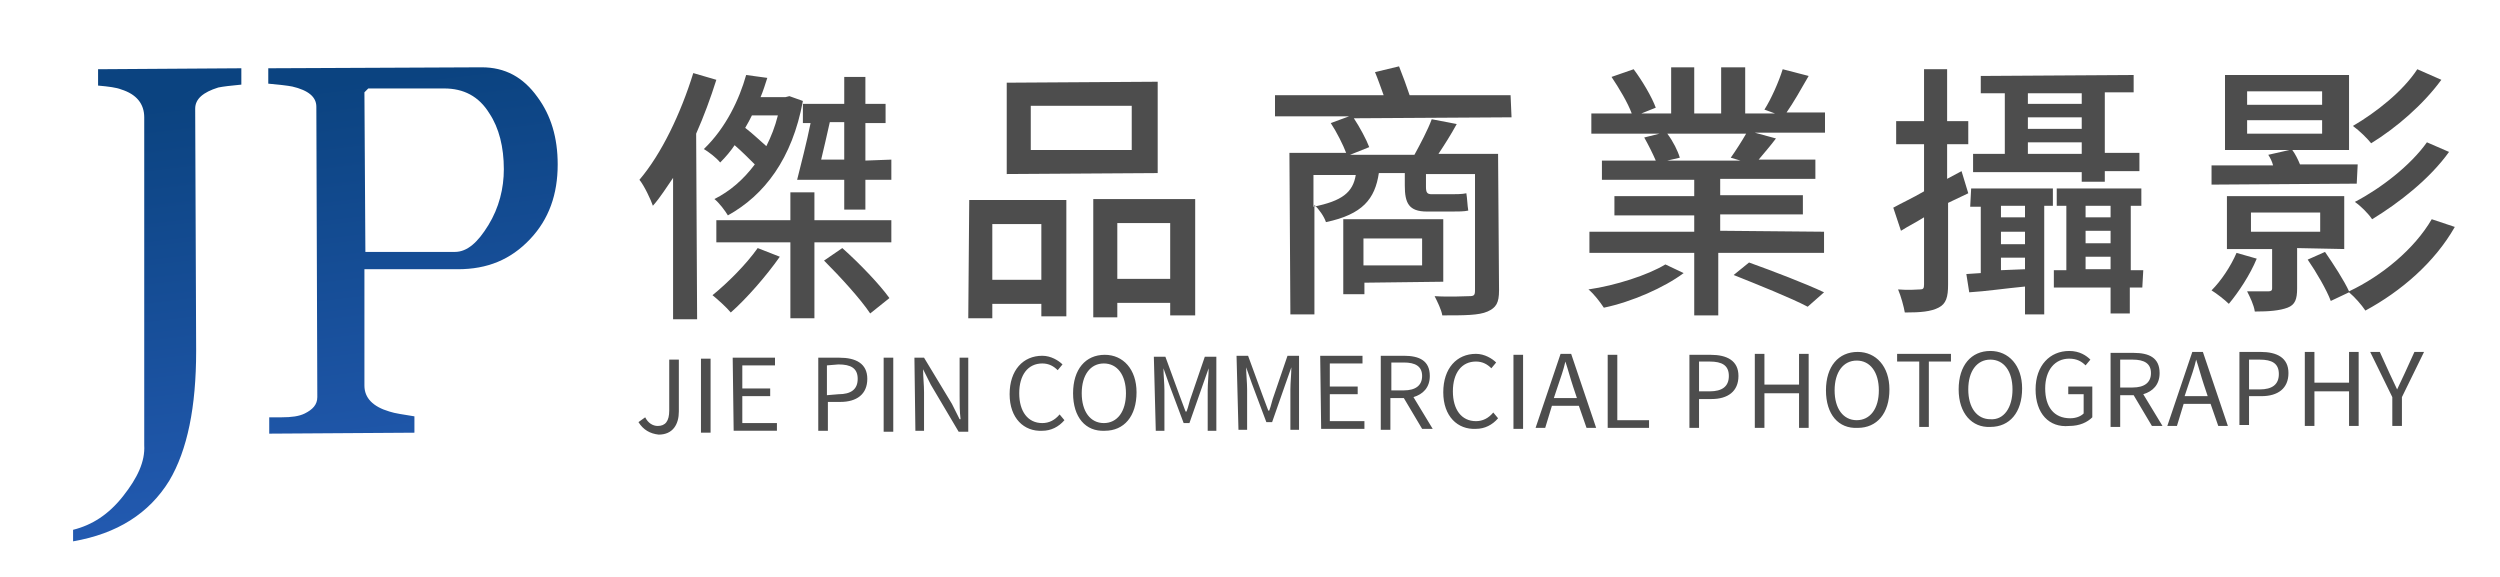 <?xml version="1.0" encoding="utf-8"?>
<!-- Generator: Adobe Illustrator 22.0.1, SVG Export Plug-In . SVG Version: 6.00 Build 0)  -->
<svg version="1.1" id="圖層_1" xmlns="http://www.w3.org/2000/svg" xmlns:xlink="http://www.w3.org/1999/xlink" x="0px" y="0px"
	 viewBox="0 0 260 60" style="enable-background:new 0 0 260 60;" xml:space="preserve">
<style type="text/css">
	.st0{fill:#4D4D4D;}
	.st1{fill:url(#SVGID_3_);}
	.st2{fill:url(#SVGID_4_);}
</style>
<g>
	<path class="st0" d="M74.5,8.3c-0.6,1.9-1.3,3.8-2.1,5.6l0.1,19.3l-2.5,0L70,18.5c-0.7,1-1.3,2-2.1,2.9c-0.2-0.6-0.9-2.1-1.4-2.7
		c2.3-2.7,4.3-6.9,5.6-11.1L74.5,8.3z M83.5,10.5c-1.1,6-4,9.8-7.8,11.9c-0.3-0.5-0.9-1.3-1.4-1.7c1.6-0.8,3-2,4.2-3.6
		c-0.6-0.6-1.4-1.4-2.1-2c-0.4,0.6-0.9,1.2-1.5,1.8c-0.4-0.5-1.2-1.1-1.7-1.4c2.3-2.2,3.7-5.2,4.4-7.7l2.2,0.3
		c-0.2,0.6-0.4,1.3-0.7,2l2.6,0l0.4-0.1L83.5,10.5z M81.1,26.7c-1.4,2-3.5,4.4-5.1,5.8c-0.4-0.5-1.4-1.4-1.9-1.8
		c1.6-1.3,3.5-3.2,4.7-4.9L81.1,26.7z M84.7,22.9l8,0l0,2.3l-8,0l0,7.9l-2.5,0l0-7.9l-7.7,0l0-2.3l7.7,0l0-2.9l2.5,0L84.7,22.9z
		 M78.2,12c-0.2,0.4-0.4,0.8-0.7,1.3c0.8,0.6,1.5,1.3,2.2,1.9c0.5-1,0.9-2,1.2-3.2L78.2,12z M92.7,16.6l0,2.1l-2.7,0l0,3.1l-2.2,0
		l0-3.1l-4,0v0l-0.9,0c0.4-1.6,1-3.9,1.4-5.9l-0.8,0l0-2l4.3,0l0-2.8l2.2,0l0,2.8l2.1,0l0,2l-2.1,0l0,3.9L92.7,16.6z M87.8,16.6
		l0-3.9l-1.5,0c-0.3,1.3-0.6,2.7-0.9,3.9L87.8,16.6z M87.6,25.8c1.8,1.6,3.9,3.8,4.9,5.2l-2,1.6c-1-1.5-3.1-3.8-4.8-5.5L87.6,25.8z"
		/>
	<path class="st0" d="M100.8,20.8l10.1,0l0,12.1l-2.6,0l0-1.3l-5.1,0l0,1.5l-2.5,0L100.8,20.8z M103.2,23.3l0,5.8l5.1,0l0-5.8
		L103.2,23.3z M120.4,18l-15.7,0.1l0-9.5l15.7-0.1L120.4,18z M117.7,11l-10.5,0l0,4.6l10.5,0L117.7,11z M124.3,20.7l0,12.1l-2.6,0
		l0-1.3l-5.5,0l0,1.5l-2.5,0l0-12.3L124.3,20.7z M121.7,29l0-5.8l-5.5,0l0,5.8L121.7,29z"/>
	<path class="st0" d="M157.2,12.2l-16.4,0.1c0.6,0.9,1.3,2.2,1.6,3l-2,0.8l6.7,0c0.6-1.1,1.4-2.6,1.8-3.7l2.6,0.5
		c-0.6,1.1-1.3,2.2-1.9,3.1l6.2,0l0.1,14.2c0,1.3-0.3,1.8-1.2,2.2s-2.4,0.4-4.7,0.4c-0.1-0.6-0.5-1.4-0.8-2c1.6,0.1,3.2,0,3.6,0
		c0.5,0,0.6-0.1,0.6-0.6l0-12.1l-5.1,0l0,1.3c0,0.6,0.1,0.8,0.6,0.8l2,0c0.4,0,1.2,0,1.6-0.1c0.1,0.6,0.1,1.2,0.2,1.8
		c-0.4,0.1-1.1,0.1-1.7,0.1l-2.6,0c-1.9,0-2.3-0.9-2.3-2.7l0-1.3l-2.7,0c-0.4,2.7-1.7,4.3-5.5,5.1c-0.2-0.6-0.7-1.3-1.2-1.8l0,11.4
		l-2.5,0l-0.1-16.8l5.9,0c-0.3-0.8-1-2.2-1.6-3.1l1.9-0.7l-7.7,0l0-2.2l11.3,0c-0.3-0.8-0.6-1.7-0.9-2.4l2.5-0.6
		c0.4,1,0.8,2.1,1.1,3l10.5,0L157.2,12.2z M136.6,21.5c3-0.6,4.1-1.5,4.4-3.3l-4.4,0L136.6,21.5z M141.9,29.4l0,1.2l-2.2,0l0-7.8
		l10.4,0l0,6.5L141.9,29.4z M141.8,24.8l0,2.8l6.1,0l0-2.8L141.8,24.8z"/>
	<path class="st0" d="M175.1,28.4c-2,1.5-5.4,3-8.3,3.6c-0.4-0.6-1-1.4-1.6-1.9c2.8-0.4,6.2-1.5,8-2.6L175.1,28.4z M189.7,24.1
		l0,2.2l-11,0l0,6.5l-2.5,0l0-6.5l-10.9,0l0-2.2l10.9,0l0-1.7l-8.3,0l0-2l8.3,0l0-1.7l-9.6,0l0-2l5.6,0c-0.3-0.7-0.8-1.7-1.2-2.4
		l1.6-0.4l-7.1,0l0-2.1l4.2,0c-0.4-1.1-1.3-2.6-2.1-3.8l2.3-0.8c0.9,1.2,1.9,2.9,2.3,4l-1.5,0.6l3.1,0l0-4.8l2.4,0l0,4.8l2.8,0
		l0-4.8l2.5,0l0,4.8l3.1,0l-1.1-0.4c0.7-1.1,1.5-2.9,1.9-4.2l2.7,0.7c-0.8,1.4-1.6,2.8-2.3,3.8l4,0l0,2.1l-7.3,0l2.2,0.6
		c-0.6,0.8-1.3,1.6-1.8,2.2l5.9,0l0,2l-9.9,0l0,1.7l8.6,0l0,2l-8.6,0l0,1.7L189.7,24.1z M173.4,13.9c0.6,0.8,1.1,1.8,1.3,2.5
		l-1.3,0.3l7.6,0l-1-0.3c0.5-0.7,1.2-1.8,1.6-2.5L173.4,13.9z M181.9,27.3c2.5,0.9,5.9,2.2,7.8,3.1l-1.7,1.5
		c-1.7-0.9-5.2-2.3-7.7-3.3L181.9,27.3z"/>
	<path class="st0" d="M202.6,21.1l0,8.5c0,1.3-0.2,2-1,2.4c-0.8,0.4-1.8,0.5-3.5,0.5c-0.1-0.6-0.4-1.7-0.7-2.4c1.1,0.1,2,0,2.3,0
		c0.3,0,0.4-0.1,0.4-0.5l0-7c-0.8,0.5-1.6,0.9-2.4,1.4l-0.8-2.4c0.9-0.5,2-1,3.2-1.7l0-4.9l-2.9,0l0-2.4l2.9,0l0-5.4l2.4,0l0,5.4
		l2.2,0l0,2.4l-2.2,0l0,3.6l1.5-0.8l0.7,2.3L202.6,21.1z M205,19.6l8.5,0l0,1.8l-0.9,0l0,11.3l-2,0l0-2.9c-2.1,0.2-4.1,0.5-5.8,0.6
		l-0.3-1.9l1.5-0.1l0-6.9l-1.1,0L205,19.6z M216.5,17.9l-11.3,0l0-1.9l3.3,0l0-6.3l-2.5,0l0-1.8l15.9-0.1l0,1.8l-3,0l0,6.3l3.6,0
		l0,1.9l-3.6,0l0,1.1l-2.4,0L216.5,17.9z M210.6,21.4l-2.5,0l0,1.2l2.5,0L210.6,21.4z M210.6,24.1l-2.5,0l0,1.3l2.5,0L210.6,24.1z
		 M210.6,28l0-1.2l-2.5,0l0,1.3L210.6,28z M210.9,9.7l0,1.1l5.6,0l0-1.1L210.9,9.7z M210.9,13.4l5.6,0l0-1.2l-5.6,0L210.9,13.4z
		 M216.5,16l0-1.2l-5.6,0l0,1.2L216.5,16z M222.8,29.9l-1.3,0l0,2.7l-2,0l0-2.7l-5.9,0l0-1.8l1.3,0l0-6.7l-1,0l0-1.8l8.8,0l0,1.8
		l-1.1,0l0,6.7l1.3,0L222.8,29.9z M216.9,21.4l0,1.2l2.6,0l0-1.2L216.9,21.4z M216.9,25.3l2.6,0l0-1.3l-2.6,0L216.9,25.3z M219.5,28
		l0-1.3l-2.6,0l0,1.3L219.5,28z"/>
	<path class="st0" d="M234.7,26.9c-0.7,1.7-1.9,3.5-2.9,4.7c-0.4-0.4-1.3-1.1-1.8-1.4c1-1,2-2.5,2.6-3.9L234.7,26.9z M245.1,19.1
		L230,19.2l0-2l6.4,0c-0.1-0.4-0.3-0.8-0.5-1.1l2.2-0.5l-6.7,0l0-7.8l12.9,0l0,7.8l-5.9,0c0.3,0.4,0.6,1,0.8,1.5l6,0L245.1,19.1z
		 M238.9,25.8l0,4.2c0,1.1-0.2,1.7-1,2s-1.9,0.4-3.4,0.4c-0.1-0.7-0.5-1.5-0.8-2.1c1,0,2,0,2.2,0c0.3,0,0.4-0.1,0.4-0.3l0-4.1
		l-4.7,0l0-5.5l12.2,0l0,5.5L238.9,25.8z M233.7,10.9l7.8,0l0-1.4l-7.8,0L233.7,10.9z M233.7,13.9l7.8,0l0-1.4l-7.8,0L233.7,13.9z
		 M234.1,24.1l7.2,0l0-2l-7.2,0L234.1,24.1z M255.3,23.6c-2.1,3.7-5.6,6.7-9.3,8.7c-0.4-0.6-1.1-1.4-1.7-1.9l-1.9,0.9
		c-0.4-1.1-1.5-3-2.4-4.3l1.8-0.8c0.9,1.3,2,3,2.5,4.1c3.4-1.6,6.8-4.4,8.6-7.5L255.3,23.6z M253.9,8.3c-1.9,2.6-4.7,5-7.3,6.6
		c-0.4-0.5-1.2-1.3-1.9-1.8c2.4-1.4,5.2-3.6,6.7-5.9L253.9,8.3z M254.7,15.8c-2,2.8-5.2,5.3-8,7c-0.4-0.6-1.2-1.4-1.8-1.8
		c2.7-1.4,5.8-3.8,7.5-6.2L254.7,15.8z"/>
</g>
<g id="XMLID_340_">
	<defs>
		<path id="SVGID_1_" d="M66.4,43.9l0.7-0.5c0.3,0.6,0.8,0.9,1.3,0.9c0.8,0,1.2-0.5,1.2-1.6l0-5.3l1,0l0,5.4c0,1.3-0.6,2.4-2.1,2.4
			C67.6,45.1,66.9,44.7,66.4,43.9z M72.9,37.3l1,0l0,7.7l-1,0L72.9,37.3z M76.2,37.2l4.4,0l0,0.8l-3.4,0l0,2.4l2.9,0l0,0.8l-2.9,0
			l0,2.8l3.6,0l0,0.8l-4.5,0L76.2,37.2z M85.1,37.2l2.2,0c1.7,0,2.9,0.6,2.9,2.2c0,1.6-1.1,2.4-2.8,2.4l-1.3,0l0,3l-1,0L85.1,37.2z
			 M87.2,41c1.3,0,2-0.5,2-1.6c0-1.1-0.7-1.5-2-1.5L86,38l0,3.1L87.2,41z M91.9,37.2l1,0l0,7.7l-1,0L91.9,37.2z M95.1,37.2l1,0
			L99,42l0.8,1.6l0.1,0c-0.1-0.8-0.1-1.6-0.1-2.4l0-4l0.9,0l0,7.7l-1,0L96.8,40L96,38.4l0,0c0,0.8,0.1,1.6,0.1,2.4l0,4l-0.9,0
			L95.1,37.2z M105,41c0-2.5,1.4-4,3.4-4c0.9,0,1.7,0.5,2.1,0.9l-0.5,0.6c-0.4-0.4-0.9-0.7-1.6-0.7c-1.5,0-2.4,1.2-2.4,3.1
			c0,1.9,0.9,3.1,2.4,3.1c0.7,0,1.3-0.3,1.8-0.9l0.5,0.6c-0.6,0.7-1.4,1.1-2.3,1.1C106.5,44.9,105,43.5,105,41z M111.6,40.9
			c0-2.5,1.3-4,3.3-4c1.9,0,3.3,1.5,3.3,3.9c0,2.5-1.3,4-3.3,4C112.9,44.9,111.6,43.4,111.6,40.9z M117.1,40.9
			c0-1.9-0.9-3.1-2.3-3.1c-1.4,0-2.3,1.2-2.3,3.1c0,1.9,0.9,3.1,2.3,3.1C116.2,44,117.1,42.8,117.1,40.9z M120,37.1l1.2,0l1.5,4.1
			c0.2,0.5,0.4,1.1,0.6,1.6h0.1c0.2-0.5,0.3-1.1,0.5-1.6l1.4-4.1l1.2,0l0,7.7l-0.9,0l0-4.2c0-0.7,0.1-1.6,0.1-2.3h0l-0.6,1.7l-1.4,4
			l-0.6,0l-1.5-4l-0.6-1.7h0c0,0.7,0.1,1.6,0.1,2.3l0,4.2l-0.9,0L120,37.1z M128.6,37l1.2,0l1.5,4.1c0.2,0.5,0.4,1.1,0.6,1.6h0.1
			c0.2-0.5,0.3-1.1,0.5-1.6l1.4-4.1l1.2,0l0,7.7l-0.9,0l0-4.2c0-0.7,0.1-1.6,0.1-2.3h0l-0.6,1.7l-1.4,4l-0.6,0l-1.5-4l-0.6-1.7h0
			c0,0.7,0.1,1.6,0.1,2.3l0,4.2l-0.9,0L128.6,37z M137.3,37l4.4,0l0,0.8l-3.4,0l0,2.4l2.9,0l0,0.8l-2.9,0l0,2.8l3.6,0l0,0.8l-4.5,0
			L137.3,37z M147.9,44.6l-1.9-3.2l-1.4,0l0,3.3l-1,0l0-7.7l2.4,0c1.6,0,2.7,0.5,2.7,2.1c0,1.2-0.7,1.9-1.7,2.2l2,3.3L147.9,44.6z
			 M144.7,40.6l1.3,0c1.2,0,1.9-0.5,1.9-1.5c0-1-0.7-1.4-1.9-1.4l-1.3,0L144.7,40.6z M150.1,40.8c0-2.5,1.4-4,3.4-4
			c0.9,0,1.7,0.5,2.1,0.9l-0.5,0.6c-0.4-0.4-0.9-0.7-1.6-0.7c-1.5,0-2.4,1.2-2.4,3.1c0,1.9,0.9,3.1,2.4,3.1c0.7,0,1.3-0.3,1.8-0.9
			l0.5,0.6c-0.6,0.7-1.4,1.1-2.3,1.1C151.6,44.7,150.1,43.3,150.1,40.8z M157.4,36.9l1,0l0,7.7l-1,0L157.4,36.9z M164.2,42.2l-2.8,0
			l-0.7,2.3l-1,0l2.6-7.7l1.1,0l2.6,7.7l-1,0L164.2,42.2z M164,41.4l-0.4-1.2c-0.3-0.9-0.5-1.7-0.8-2.6h0c-0.2,0.9-0.5,1.7-0.8,2.6
			l-0.4,1.2L164,41.4z M167.2,36.9l1,0l0,6.8l3.3,0l0,0.8l-4.3,0L167.2,36.9z M175.7,36.9l2.2,0c1.7,0,2.9,0.6,2.9,2.2
			c0,1.6-1.1,2.4-2.8,2.4l-1.3,0l0,3l-1,0L175.7,36.9z M177.8,40.7c1.3,0,2-0.5,2-1.6c0-1.1-0.7-1.5-2-1.5l-1.1,0l0,3.1L177.8,40.7z
			 M182.5,36.8l1,0l0,3.2l3.6,0l0-3.2l1,0l0,7.7l-1,0l0-3.6l-3.6,0l0,3.6l-1,0L182.5,36.8z M189.9,40.6c0-2.5,1.3-4,3.3-4
			c1.9,0,3.3,1.5,3.3,3.9c0,2.5-1.3,4-3.3,4C191.2,44.6,189.9,43.1,189.9,40.6z M195.4,40.6c0-1.9-0.9-3.1-2.3-3.1
			c-1.4,0-2.3,1.2-2.3,3.1c0,1.9,0.9,3.1,2.3,3.1C194.5,43.7,195.4,42.5,195.4,40.6z M199.6,37.6l-2.3,0l0-0.8l5.6,0l0,0.8l-2.3,0
			l0,6.8l-1,0L199.6,37.6z M203.7,40.5c0-2.5,1.3-4,3.3-4c1.9,0,3.3,1.5,3.3,3.9c0,2.5-1.3,4-3.3,4C205.1,44.5,203.7,43,203.7,40.5z
			 M209.3,40.5c0-1.9-0.9-3.1-2.3-3.1c-1.4,0-2.3,1.2-2.3,3.1c0,1.9,0.9,3.1,2.3,3.1C208.4,43.7,209.3,42.4,209.3,40.5z M211.7,40.5
			c0-2.5,1.5-4,3.5-4c1.1,0,1.8,0.5,2.2,0.9l-0.5,0.6c-0.4-0.4-0.9-0.7-1.7-0.7c-1.5,0-2.5,1.2-2.5,3.1c0,1.9,0.9,3.1,2.6,3.1
			c0.6,0,1.1-0.2,1.4-0.5l0-2l-1.6,0l0-0.8l2.5,0l0,3.2c-0.5,0.5-1.3,0.9-2.4,0.9C213.1,44.5,211.7,43,211.7,40.5z M223.8,44.3
			l-1.9-3.2l-1.4,0l0,3.3l-1,0l0-7.7l2.4,0c1.6,0,2.7,0.5,2.7,2.1c0,1.2-0.7,1.9-1.7,2.2l2,3.3L223.8,44.3z M220.5,40.3l1.3,0
			c1.2,0,1.9-0.5,1.9-1.5c0-1-0.7-1.4-1.9-1.4l-1.3,0L220.5,40.3z M229.9,42l-2.8,0l-0.7,2.3l-1,0l2.6-7.7l1.1,0l2.6,7.7l-1,0
			L229.9,42z M229.6,41.2l-0.4-1.2c-0.3-0.9-0.5-1.7-0.8-2.6h0c-0.2,0.9-0.5,1.7-0.8,2.6l-0.4,1.2L229.6,41.2z M232.9,36.6l2.2,0
			c1.7,0,2.9,0.6,2.9,2.2c0,1.6-1.1,2.4-2.8,2.4l-1.3,0l0,3l-1,0L232.9,36.6z M235,40.5c1.3,0,2-0.5,2-1.6c0-1.1-0.7-1.5-2-1.5
			l-1.1,0l0,3.1L235,40.5z M239.7,36.6l1,0l0,3.2l3.6,0l0-3.2l1,0l0,7.7l-1,0l0-3.6l-3.6,0l0,3.6l-1,0L239.7,36.6z M248.8,41.3
			l-2.3-4.7l1,0l1,2.2c0.3,0.6,0.5,1.1,0.8,1.7l0,0c0.3-0.6,0.5-1.1,0.8-1.7l1-2.2l1,0l-2.3,4.7l0,3l-1,0L248.8,41.3z"/>
	</defs>
	<use xlink:href="#SVGID_1_"  style="overflow:visible;fill:#4D4D4D;"/>
	<clipPath id="SVGID_2_">
		<use xlink:href="#SVGID_1_"  style="overflow:visible;"/>
	</clipPath>
</g>
<g>
	<linearGradient id="SVGID_3_" gradientUnits="userSpaceOnUse" x1="20.884" y1="69.122" x2="13.884" y2="11.122">
		<stop  offset="0" style="stop-color:#2A61C0"/>
		<stop  offset="1" style="stop-color:#0B4380"/>
	</linearGradient>
	<path class="st1" d="M25.1,8.8C24,8.9,23.2,9,22.7,9.1c-1.6,0.5-2.4,1.2-2.4,2.2l0.1,25.2c0,5.8-0.9,10.3-2.8,13.5
		c-2.1,3.4-5.4,5.5-10,6.3l0-1.2c2-0.5,3.7-1.6,5.2-3.5c1.5-1.9,2.3-3.6,2.2-5.3L15,12.2c0-1.4-0.8-2.4-2.4-2.9
		c-0.5-0.2-1.3-0.3-2.4-0.4l0-1.7l14.9-0.1L25.1,8.8z"/>
	<linearGradient id="SVGID_4_" gradientUnits="userSpaceOnUse" x1="47.225" y1="65.943" x2="40.225" y2="7.943">
		<stop  offset="0" style="stop-color:#2A61C0"/>
		<stop  offset="1" style="stop-color:#0B4380"/>
	</linearGradient>
	<path class="st2" d="M47.6,28l-9.7,0l0,12.1c0,1.3,0.9,2.2,2.6,2.7c0.6,0.2,1.4,0.3,2.6,0.5l0,1.7L28,45.1l0-1.7c0.1,0,0.3,0,0.3,0
		c0.3,0,0.6,0,1,0c1,0,1.8-0.1,2.4-0.4c0.8-0.4,1.3-0.9,1.3-1.7l-0.1-30.2c0-1-0.8-1.7-2.5-2.1c-0.5-0.1-1.4-0.2-2.5-0.3l0-1.6
		L50.1,7c2.4,0,4.3,1,5.8,3.1c1.4,1.9,2.1,4.2,2.1,7c0,3.1-0.9,5.7-2.9,7.8C53.1,27,50.7,28,47.6,28z M46.2,9.2l-7.9,0l-0.4,0.4
		l0.1,16.6l9.3,0c1.3,0,2.4-1,3.5-2.8s1.6-3.8,1.6-5.8c0-2.3-0.5-4.3-1.5-5.8C49.8,10,48.2,9.2,46.2,9.2z"/>
</g>
</svg>

